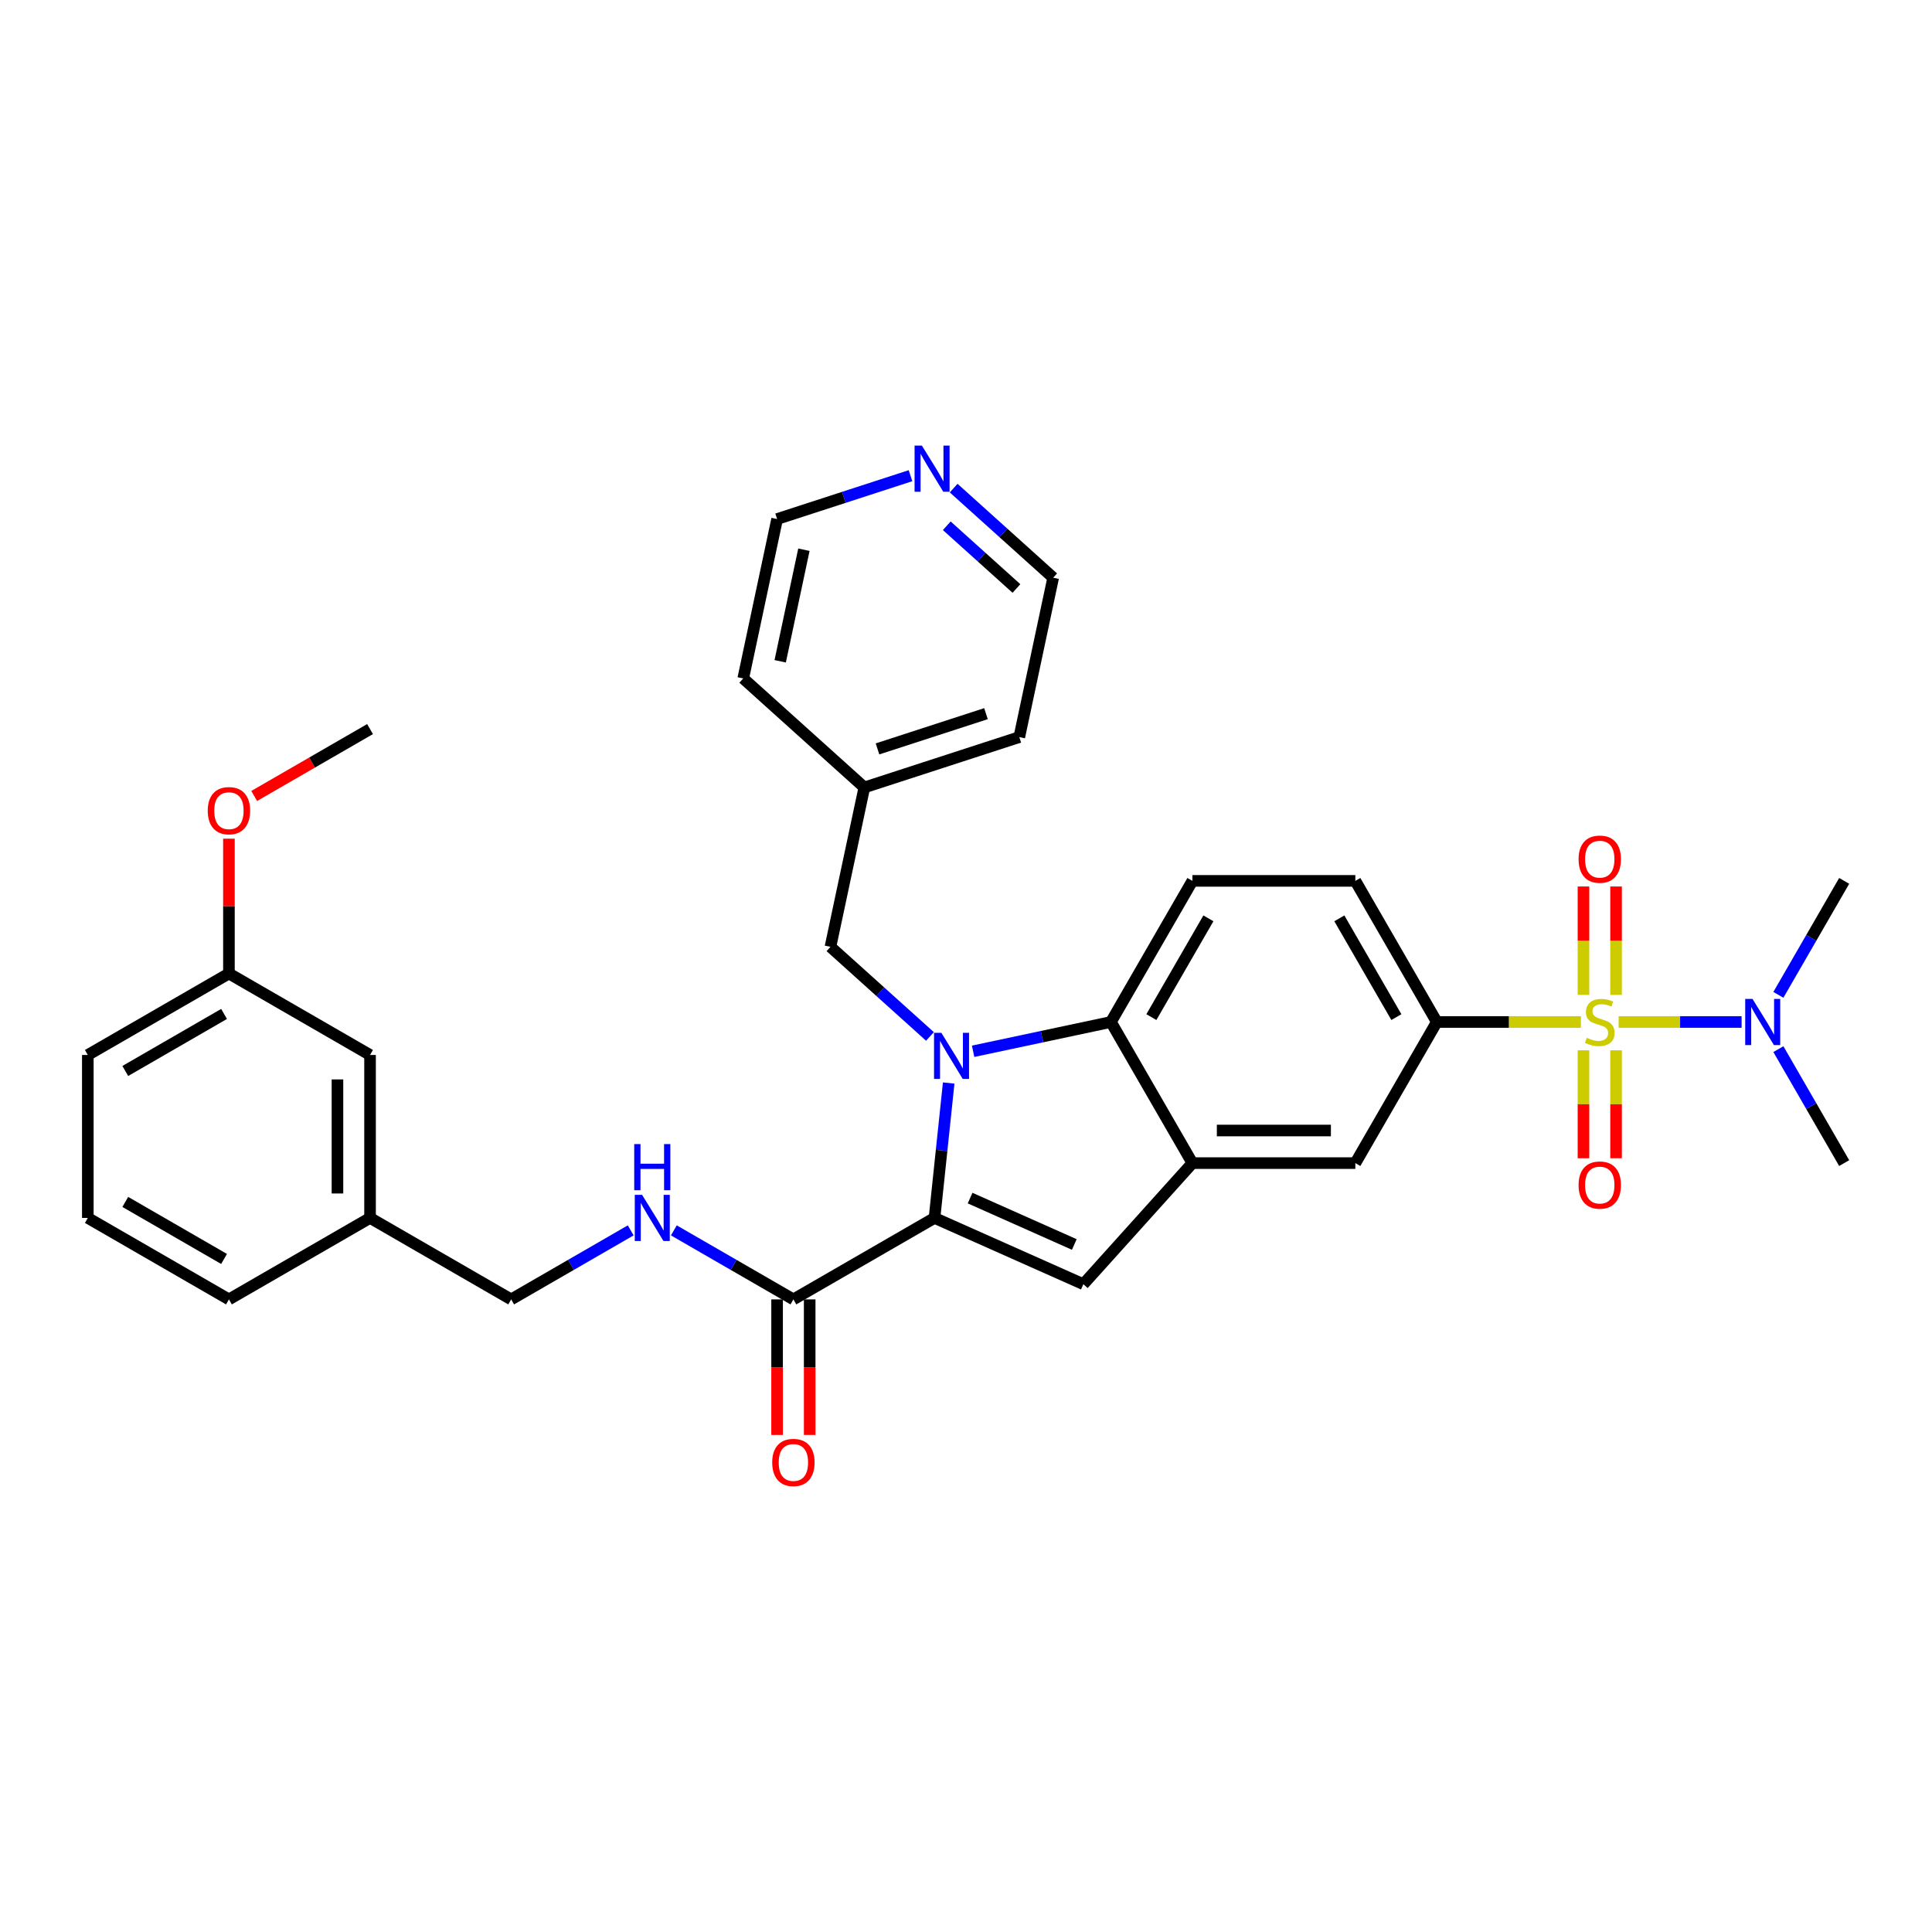<?xml version='1.0' encoding='iso-8859-1'?>
<svg version='1.1' baseProfile='full'
              xmlns='http://www.w3.org/2000/svg'
                      xmlns:rdkit='http://www.rdkit.org/xml'
                      xmlns:xlink='http://www.w3.org/1999/xlink'
                  xml:space='preserve'
width='1000px' height='1000px' viewBox='0 0 1000 1000'>
<!-- END OF HEADER -->
<rect style='opacity:1.0;fill:#FFFFFF;stroke:none' width='1000' height='1000' x='0' y='0'> </rect>
<path class='bond-5' d='M 818.268,528.981 L 780.981,528.981' style='fill:none;fill-rule:evenodd;stroke:#CCCC00;stroke-width:6px;stroke-linecap:butt;stroke-linejoin:miter;stroke-opacity:1' />
<path class='bond-5' d='M 780.981,528.981 L 743.694,528.981' style='fill:none;fill-rule:evenodd;stroke:#000000;stroke-width:6px;stroke-linecap:butt;stroke-linejoin:miter;stroke-opacity:1' />
<path class='bond-8' d='M 837.801,528.981 L 869.627,528.981' style='fill:none;fill-rule:evenodd;stroke:#CCCC00;stroke-width:6px;stroke-linecap:butt;stroke-linejoin:miter;stroke-opacity:1' />
<path class='bond-8' d='M 869.627,528.981 L 901.453,528.981' style='fill:none;fill-rule:evenodd;stroke:#0000FF;stroke-width:6px;stroke-linecap:butt;stroke-linejoin:miter;stroke-opacity:1' />
<path class='bond-10' d='M 819.601,543.639 L 819.601,571.57' style='fill:none;fill-rule:evenodd;stroke:#CCCC00;stroke-width:6px;stroke-linecap:butt;stroke-linejoin:miter;stroke-opacity:1' />
<path class='bond-10' d='M 819.601,571.57 L 819.601,599.501' style='fill:none;fill-rule:evenodd;stroke:#FF0000;stroke-width:6px;stroke-linecap:butt;stroke-linejoin:miter;stroke-opacity:1' />
<path class='bond-10' d='M 836.469,543.639 L 836.469,571.57' style='fill:none;fill-rule:evenodd;stroke:#CCCC00;stroke-width:6px;stroke-linecap:butt;stroke-linejoin:miter;stroke-opacity:1' />
<path class='bond-10' d='M 836.469,571.57 L 836.469,599.501' style='fill:none;fill-rule:evenodd;stroke:#FF0000;stroke-width:6px;stroke-linecap:butt;stroke-linejoin:miter;stroke-opacity:1' />
<path class='bond-11' d='M 836.469,514.963 L 836.469,486.905' style='fill:none;fill-rule:evenodd;stroke:#CCCC00;stroke-width:6px;stroke-linecap:butt;stroke-linejoin:miter;stroke-opacity:1' />
<path class='bond-11' d='M 836.469,486.905 L 836.469,458.847' style='fill:none;fill-rule:evenodd;stroke:#FF0000;stroke-width:6px;stroke-linecap:butt;stroke-linejoin:miter;stroke-opacity:1' />
<path class='bond-11' d='M 819.601,514.963 L 819.601,486.905' style='fill:none;fill-rule:evenodd;stroke:#CCCC00;stroke-width:6px;stroke-linecap:butt;stroke-linejoin:miter;stroke-opacity:1' />
<path class='bond-11' d='M 819.601,486.905 L 819.601,458.847' style='fill:none;fill-rule:evenodd;stroke:#FF0000;stroke-width:6px;stroke-linecap:butt;stroke-linejoin:miter;stroke-opacity:1' />
<path class='bond-0' d='M 503.683,544.142 L 539.348,536.561' style='fill:none;fill-rule:evenodd;stroke:#0000FF;stroke-width:6px;stroke-linecap:butt;stroke-linejoin:miter;stroke-opacity:1' />
<path class='bond-0' d='M 539.348,536.561 L 575.014,528.981' style='fill:none;fill-rule:evenodd;stroke:#000000;stroke-width:6px;stroke-linecap:butt;stroke-linejoin:miter;stroke-opacity:1' />
<path class='bond-9' d='M 481.35,536.461 L 455.594,513.271' style='fill:none;fill-rule:evenodd;stroke:#0000FF;stroke-width:6px;stroke-linecap:butt;stroke-linejoin:miter;stroke-opacity:1' />
<path class='bond-9' d='M 455.594,513.271 L 429.839,490.081' style='fill:none;fill-rule:evenodd;stroke:#000000;stroke-width:6px;stroke-linecap:butt;stroke-linejoin:miter;stroke-opacity:1' />
<path class='bond-34' d='M 491.039,560.567 L 487.37,595.481' style='fill:none;fill-rule:evenodd;stroke:#0000FF;stroke-width:6px;stroke-linecap:butt;stroke-linejoin:miter;stroke-opacity:1' />
<path class='bond-34' d='M 487.37,595.481 L 483.7,630.394' style='fill:none;fill-rule:evenodd;stroke:#000000;stroke-width:6px;stroke-linecap:butt;stroke-linejoin:miter;stroke-opacity:1' />
<path class='bond-1' d='M 483.7,630.394 L 560.749,664.699' style='fill:none;fill-rule:evenodd;stroke:#000000;stroke-width:6px;stroke-linecap:butt;stroke-linejoin:miter;stroke-opacity:1' />
<path class='bond-1' d='M 502.118,620.13 L 556.053,644.143' style='fill:none;fill-rule:evenodd;stroke:#000000;stroke-width:6px;stroke-linecap:butt;stroke-linejoin:miter;stroke-opacity:1' />
<path class='bond-6' d='M 483.7,630.394 L 410.659,672.565' style='fill:none;fill-rule:evenodd;stroke:#000000;stroke-width:6px;stroke-linecap:butt;stroke-linejoin:miter;stroke-opacity:1' />
<path class='bond-2' d='M 560.749,664.699 L 617.184,602.021' style='fill:none;fill-rule:evenodd;stroke:#000000;stroke-width:6px;stroke-linecap:butt;stroke-linejoin:miter;stroke-opacity:1' />
<path class='bond-3' d='M 575.014,528.981 L 617.184,455.94' style='fill:none;fill-rule:evenodd;stroke:#000000;stroke-width:6px;stroke-linecap:butt;stroke-linejoin:miter;stroke-opacity:1' />
<path class='bond-3' d='M 595.947,526.458 L 625.466,475.33' style='fill:none;fill-rule:evenodd;stroke:#000000;stroke-width:6px;stroke-linecap:butt;stroke-linejoin:miter;stroke-opacity:1' />
<path class='bond-33' d='M 575.014,528.981 L 617.184,602.021' style='fill:none;fill-rule:evenodd;stroke:#000000;stroke-width:6px;stroke-linecap:butt;stroke-linejoin:miter;stroke-opacity:1' />
<path class='bond-4' d='M 617.184,602.021 L 701.524,602.021' style='fill:none;fill-rule:evenodd;stroke:#000000;stroke-width:6px;stroke-linecap:butt;stroke-linejoin:miter;stroke-opacity:1' />
<path class='bond-4' d='M 629.835,585.153 L 688.873,585.153' style='fill:none;fill-rule:evenodd;stroke:#000000;stroke-width:6px;stroke-linecap:butt;stroke-linejoin:miter;stroke-opacity:1' />
<path class='bond-7' d='M 743.694,528.981 L 701.524,602.021' style='fill:none;fill-rule:evenodd;stroke:#000000;stroke-width:6px;stroke-linecap:butt;stroke-linejoin:miter;stroke-opacity:1' />
<path class='bond-14' d='M 743.694,528.981 L 701.524,455.94' style='fill:none;fill-rule:evenodd;stroke:#000000;stroke-width:6px;stroke-linecap:butt;stroke-linejoin:miter;stroke-opacity:1' />
<path class='bond-14' d='M 722.761,526.458 L 693.242,475.33' style='fill:none;fill-rule:evenodd;stroke:#000000;stroke-width:6px;stroke-linecap:butt;stroke-linejoin:miter;stroke-opacity:1' />
<path class='bond-13' d='M 410.659,672.565 L 379.722,654.703' style='fill:none;fill-rule:evenodd;stroke:#000000;stroke-width:6px;stroke-linecap:butt;stroke-linejoin:miter;stroke-opacity:1' />
<path class='bond-13' d='M 379.722,654.703 L 348.785,636.841' style='fill:none;fill-rule:evenodd;stroke:#0000FF;stroke-width:6px;stroke-linecap:butt;stroke-linejoin:miter;stroke-opacity:1' />
<path class='bond-15' d='M 402.225,672.565 L 402.225,707.642' style='fill:none;fill-rule:evenodd;stroke:#000000;stroke-width:6px;stroke-linecap:butt;stroke-linejoin:miter;stroke-opacity:1' />
<path class='bond-15' d='M 402.225,707.642 L 402.225,742.719' style='fill:none;fill-rule:evenodd;stroke:#FF0000;stroke-width:6px;stroke-linecap:butt;stroke-linejoin:miter;stroke-opacity:1' />
<path class='bond-15' d='M 419.093,672.565 L 419.093,707.642' style='fill:none;fill-rule:evenodd;stroke:#000000;stroke-width:6px;stroke-linecap:butt;stroke-linejoin:miter;stroke-opacity:1' />
<path class='bond-15' d='M 419.093,707.642 L 419.093,742.719' style='fill:none;fill-rule:evenodd;stroke:#FF0000;stroke-width:6px;stroke-linecap:butt;stroke-linejoin:miter;stroke-opacity:1' />
<path class='bond-24' d='M 920.488,514.929 L 937.517,485.435' style='fill:none;fill-rule:evenodd;stroke:#0000FF;stroke-width:6px;stroke-linecap:butt;stroke-linejoin:miter;stroke-opacity:1' />
<path class='bond-24' d='M 937.517,485.435 L 954.545,455.94' style='fill:none;fill-rule:evenodd;stroke:#000000;stroke-width:6px;stroke-linecap:butt;stroke-linejoin:miter;stroke-opacity:1' />
<path class='bond-25' d='M 920.488,543.032 L 937.517,572.527' style='fill:none;fill-rule:evenodd;stroke:#0000FF;stroke-width:6px;stroke-linecap:butt;stroke-linejoin:miter;stroke-opacity:1' />
<path class='bond-25' d='M 937.517,572.527 L 954.545,602.021' style='fill:none;fill-rule:evenodd;stroke:#000000;stroke-width:6px;stroke-linecap:butt;stroke-linejoin:miter;stroke-opacity:1' />
<path class='bond-19' d='M 429.839,490.081 L 447.374,407.584' style='fill:none;fill-rule:evenodd;stroke:#000000;stroke-width:6px;stroke-linecap:butt;stroke-linejoin:miter;stroke-opacity:1' />
<path class='bond-12' d='M 617.184,455.94 L 701.524,455.94' style='fill:none;fill-rule:evenodd;stroke:#000000;stroke-width:6px;stroke-linecap:butt;stroke-linejoin:miter;stroke-opacity:1' />
<path class='bond-17' d='M 326.452,636.841 L 295.515,654.703' style='fill:none;fill-rule:evenodd;stroke:#0000FF;stroke-width:6px;stroke-linecap:butt;stroke-linejoin:miter;stroke-opacity:1' />
<path class='bond-17' d='M 295.515,654.703 L 264.577,672.565' style='fill:none;fill-rule:evenodd;stroke:#000000;stroke-width:6px;stroke-linecap:butt;stroke-linejoin:miter;stroke-opacity:1' />
<path class='bond-16' d='M 493.612,252.644 L 519.367,275.834' style='fill:none;fill-rule:evenodd;stroke:#0000FF;stroke-width:6px;stroke-linecap:butt;stroke-linejoin:miter;stroke-opacity:1' />
<path class='bond-16' d='M 519.367,275.834 L 545.122,299.024' style='fill:none;fill-rule:evenodd;stroke:#000000;stroke-width:6px;stroke-linecap:butt;stroke-linejoin:miter;stroke-opacity:1' />
<path class='bond-16' d='M 490.051,272.136 L 508.08,288.369' style='fill:none;fill-rule:evenodd;stroke:#0000FF;stroke-width:6px;stroke-linecap:butt;stroke-linejoin:miter;stroke-opacity:1' />
<path class='bond-16' d='M 508.08,288.369 L 526.109,304.602' style='fill:none;fill-rule:evenodd;stroke:#000000;stroke-width:6px;stroke-linecap:butt;stroke-linejoin:miter;stroke-opacity:1' />
<path class='bond-35' d='M 471.278,246.217 L 436.756,257.434' style='fill:none;fill-rule:evenodd;stroke:#0000FF;stroke-width:6px;stroke-linecap:butt;stroke-linejoin:miter;stroke-opacity:1' />
<path class='bond-35' d='M 436.756,257.434 L 402.233,268.652' style='fill:none;fill-rule:evenodd;stroke:#000000;stroke-width:6px;stroke-linecap:butt;stroke-linejoin:miter;stroke-opacity:1' />
<path class='bond-20' d='M 264.577,672.565 L 191.536,630.394' style='fill:none;fill-rule:evenodd;stroke:#000000;stroke-width:6px;stroke-linecap:butt;stroke-linejoin:miter;stroke-opacity:1' />
<path class='bond-18' d='M 191.536,546.054 L 191.536,630.394' style='fill:none;fill-rule:evenodd;stroke:#000000;stroke-width:6px;stroke-linecap:butt;stroke-linejoin:miter;stroke-opacity:1' />
<path class='bond-18' d='M 174.668,558.705 L 174.668,617.743' style='fill:none;fill-rule:evenodd;stroke:#000000;stroke-width:6px;stroke-linecap:butt;stroke-linejoin:miter;stroke-opacity:1' />
<path class='bond-21' d='M 191.536,546.054 L 118.495,503.884' style='fill:none;fill-rule:evenodd;stroke:#000000;stroke-width:6px;stroke-linecap:butt;stroke-linejoin:miter;stroke-opacity:1' />
<path class='bond-30' d='M 447.374,407.584 L 384.697,351.149' style='fill:none;fill-rule:evenodd;stroke:#000000;stroke-width:6px;stroke-linecap:butt;stroke-linejoin:miter;stroke-opacity:1' />
<path class='bond-31' d='M 447.374,407.584 L 527.587,381.521' style='fill:none;fill-rule:evenodd;stroke:#000000;stroke-width:6px;stroke-linecap:butt;stroke-linejoin:miter;stroke-opacity:1' />
<path class='bond-31' d='M 454.194,387.632 L 510.343,369.388' style='fill:none;fill-rule:evenodd;stroke:#000000;stroke-width:6px;stroke-linecap:butt;stroke-linejoin:miter;stroke-opacity:1' />
<path class='bond-28' d='M 191.536,630.394 L 118.495,672.565' style='fill:none;fill-rule:evenodd;stroke:#000000;stroke-width:6px;stroke-linecap:butt;stroke-linejoin:miter;stroke-opacity:1' />
<path class='bond-22' d='M 118.495,503.884 L 118.495,468.992' style='fill:none;fill-rule:evenodd;stroke:#000000;stroke-width:6px;stroke-linecap:butt;stroke-linejoin:miter;stroke-opacity:1' />
<path class='bond-22' d='M 118.495,468.992 L 118.495,434.1' style='fill:none;fill-rule:evenodd;stroke:#FF0000;stroke-width:6px;stroke-linecap:butt;stroke-linejoin:miter;stroke-opacity:1' />
<path class='bond-36' d='M 118.495,503.884 L 45.455,546.054' style='fill:none;fill-rule:evenodd;stroke:#000000;stroke-width:6px;stroke-linecap:butt;stroke-linejoin:miter;stroke-opacity:1' />
<path class='bond-36' d='M 115.973,524.817 L 64.845,554.337' style='fill:none;fill-rule:evenodd;stroke:#000000;stroke-width:6px;stroke-linecap:butt;stroke-linejoin:miter;stroke-opacity:1' />
<path class='bond-32' d='M 131.568,411.996 L 161.552,394.684' style='fill:none;fill-rule:evenodd;stroke:#FF0000;stroke-width:6px;stroke-linecap:butt;stroke-linejoin:miter;stroke-opacity:1' />
<path class='bond-32' d='M 161.552,394.684 L 191.536,377.373' style='fill:none;fill-rule:evenodd;stroke:#000000;stroke-width:6px;stroke-linecap:butt;stroke-linejoin:miter;stroke-opacity:1' />
<path class='bond-23' d='M 45.455,630.394 L 118.495,672.565' style='fill:none;fill-rule:evenodd;stroke:#000000;stroke-width:6px;stroke-linecap:butt;stroke-linejoin:miter;stroke-opacity:1' />
<path class='bond-23' d='M 64.845,622.112 L 115.973,651.631' style='fill:none;fill-rule:evenodd;stroke:#000000;stroke-width:6px;stroke-linecap:butt;stroke-linejoin:miter;stroke-opacity:1' />
<path class='bond-29' d='M 45.455,630.394 L 45.455,546.054' style='fill:none;fill-rule:evenodd;stroke:#000000;stroke-width:6px;stroke-linecap:butt;stroke-linejoin:miter;stroke-opacity:1' />
<path class='bond-26' d='M 402.233,268.652 L 384.697,351.149' style='fill:none;fill-rule:evenodd;stroke:#000000;stroke-width:6px;stroke-linecap:butt;stroke-linejoin:miter;stroke-opacity:1' />
<path class='bond-26' d='M 416.102,284.533 L 403.827,342.281' style='fill:none;fill-rule:evenodd;stroke:#000000;stroke-width:6px;stroke-linecap:butt;stroke-linejoin:miter;stroke-opacity:1' />
<path class='bond-27' d='M 545.122,299.024 L 527.587,381.521' style='fill:none;fill-rule:evenodd;stroke:#000000;stroke-width:6px;stroke-linecap:butt;stroke-linejoin:miter;stroke-opacity:1' />
<path  class='atom-0' d='M 821.288 537.178
Q 821.557 537.28, 822.671 537.752
Q 823.784 538.224, 824.999 538.528
Q 826.247 538.798, 827.461 538.798
Q 829.722 538.798, 831.037 537.718
Q 832.353 536.605, 832.353 534.682
Q 832.353 533.366, 831.678 532.557
Q 831.037 531.747, 830.025 531.308
Q 829.013 530.87, 827.326 530.364
Q 825.201 529.723, 823.919 529.115
Q 822.671 528.508, 821.76 527.226
Q 820.883 525.944, 820.883 523.785
Q 820.883 520.783, 822.907 518.927
Q 824.965 517.072, 829.013 517.072
Q 831.78 517.072, 834.917 518.387
L 834.141 520.985
Q 831.273 519.804, 829.114 519.804
Q 826.787 519.804, 825.505 520.783
Q 824.223 521.727, 824.256 523.38
Q 824.256 524.662, 824.897 525.438
Q 825.572 526.214, 826.517 526.653
Q 827.495 527.091, 829.114 527.597
Q 831.273 528.272, 832.555 528.947
Q 833.837 529.622, 834.748 531.005
Q 835.693 532.354, 835.693 534.682
Q 835.693 537.988, 833.466 539.776
Q 831.273 541.53, 827.596 541.53
Q 825.471 541.53, 823.852 541.058
Q 822.266 540.62, 820.377 539.844
L 821.288 537.178
' fill='#CCCC00'/>
<path  class='atom-1' d='M 487.236 534.573
L 495.063 547.224
Q 495.839 548.473, 497.087 550.733
Q 498.336 552.993, 498.403 553.128
L 498.403 534.573
L 501.574 534.573
L 501.574 558.459
L 498.302 558.459
L 489.902 544.627
Q 488.923 543.007, 487.877 541.152
Q 486.865 539.296, 486.562 538.723
L 486.562 558.459
L 483.458 558.459
L 483.458 534.573
L 487.236 534.573
' fill='#0000FF'/>
<path  class='atom-9' d='M 907.096 517.038
L 914.922 529.689
Q 915.698 530.937, 916.946 533.198
Q 918.195 535.458, 918.262 535.593
L 918.262 517.038
L 921.433 517.038
L 921.433 540.923
L 918.161 540.923
L 909.761 527.091
Q 908.782 525.472, 907.737 523.617
Q 906.724 521.761, 906.421 521.187
L 906.421 540.923
L 903.317 540.923
L 903.317 517.038
L 907.096 517.038
' fill='#0000FF'/>
<path  class='atom-11' d='M 817.071 613.388
Q 817.071 607.653, 819.904 604.448
Q 822.738 601.243, 828.035 601.243
Q 833.331 601.243, 836.165 604.448
Q 838.999 607.653, 838.999 613.388
Q 838.999 619.191, 836.132 622.497
Q 833.264 625.77, 828.035 625.77
Q 822.772 625.77, 819.904 622.497
Q 817.071 619.225, 817.071 613.388
M 828.035 623.071
Q 831.678 623.071, 833.635 620.642
Q 835.625 618.179, 835.625 613.388
Q 835.625 608.699, 833.635 606.338
Q 831.678 603.942, 828.035 603.942
Q 824.391 603.942, 822.401 606.304
Q 820.444 608.665, 820.444 613.388
Q 820.444 618.213, 822.401 620.642
Q 824.391 623.071, 828.035 623.071
' fill='#FF0000'/>
<path  class='atom-12' d='M 817.071 444.708
Q 817.071 438.972, 819.904 435.768
Q 822.738 432.563, 828.035 432.563
Q 833.331 432.563, 836.165 435.768
Q 838.999 438.972, 838.999 444.708
Q 838.999 450.51, 836.132 453.816
Q 833.264 457.089, 828.035 457.089
Q 822.772 457.089, 819.904 453.816
Q 817.071 450.544, 817.071 444.708
M 828.035 454.39
Q 831.678 454.39, 833.635 451.961
Q 835.625 449.498, 835.625 444.708
Q 835.625 440.018, 833.635 437.657
Q 831.678 435.261, 828.035 435.261
Q 824.391 435.261, 822.401 437.623
Q 820.444 439.985, 820.444 444.708
Q 820.444 449.532, 822.401 451.961
Q 824.391 454.39, 828.035 454.39
' fill='#FF0000'/>
<path  class='atom-14' d='M 332.339 618.452
L 340.165 631.103
Q 340.941 632.351, 342.19 634.611
Q 343.438 636.872, 343.505 637.007
L 343.505 618.452
L 346.676 618.452
L 346.676 642.337
L 343.404 642.337
L 335.004 628.505
Q 334.025 626.886, 332.98 625.03
Q 331.968 623.175, 331.664 622.601
L 331.664 642.337
L 328.56 642.337
L 328.56 618.452
L 332.339 618.452
' fill='#0000FF'/>
<path  class='atom-14' d='M 328.273 592.178
L 331.512 592.178
L 331.512 602.333
L 343.725 602.333
L 343.725 592.178
L 346.963 592.178
L 346.963 616.063
L 343.725 616.063
L 343.725 605.031
L 331.512 605.031
L 331.512 616.063
L 328.273 616.063
L 328.273 592.178
' fill='#0000FF'/>
<path  class='atom-16' d='M 399.695 756.972
Q 399.695 751.237, 402.529 748.032
Q 405.363 744.827, 410.659 744.827
Q 415.956 744.827, 418.79 748.032
Q 421.624 751.237, 421.624 756.972
Q 421.624 762.775, 418.756 766.081
Q 415.888 769.354, 410.659 769.354
Q 405.396 769.354, 402.529 766.081
Q 399.695 762.809, 399.695 756.972
M 410.659 766.655
Q 414.303 766.655, 416.259 764.226
Q 418.25 761.763, 418.25 756.972
Q 418.25 752.283, 416.259 749.922
Q 414.303 747.526, 410.659 747.526
Q 407.016 747.526, 405.025 749.888
Q 403.069 752.249, 403.069 756.972
Q 403.069 761.797, 405.025 764.226
Q 407.016 766.655, 410.659 766.655
' fill='#FF0000'/>
<path  class='atom-17' d='M 477.165 230.646
L 484.992 243.297
Q 485.768 244.546, 487.016 246.806
Q 488.265 249.066, 488.332 249.201
L 488.332 230.646
L 491.503 230.646
L 491.503 254.532
L 488.231 254.532
L 479.831 240.7
Q 478.852 239.08, 477.806 237.225
Q 476.794 235.369, 476.491 234.796
L 476.491 254.532
L 473.387 254.532
L 473.387 230.646
L 477.165 230.646
' fill='#0000FF'/>
<path  class='atom-23' d='M 107.531 419.611
Q 107.531 413.876, 110.365 410.671
Q 113.199 407.466, 118.495 407.466
Q 123.792 407.466, 126.626 410.671
Q 129.46 413.876, 129.46 419.611
Q 129.46 425.413, 126.592 428.719
Q 123.725 431.992, 118.495 431.992
Q 113.233 431.992, 110.365 428.719
Q 107.531 425.447, 107.531 419.611
M 118.495 429.293
Q 122.139 429.293, 124.096 426.864
Q 126.086 424.401, 126.086 419.611
Q 126.086 414.921, 124.096 412.56
Q 122.139 410.165, 118.495 410.165
Q 114.852 410.165, 112.862 412.526
Q 110.905 414.888, 110.905 419.611
Q 110.905 424.435, 112.862 426.864
Q 114.852 429.293, 118.495 429.293
' fill='#FF0000'/>
</svg>
